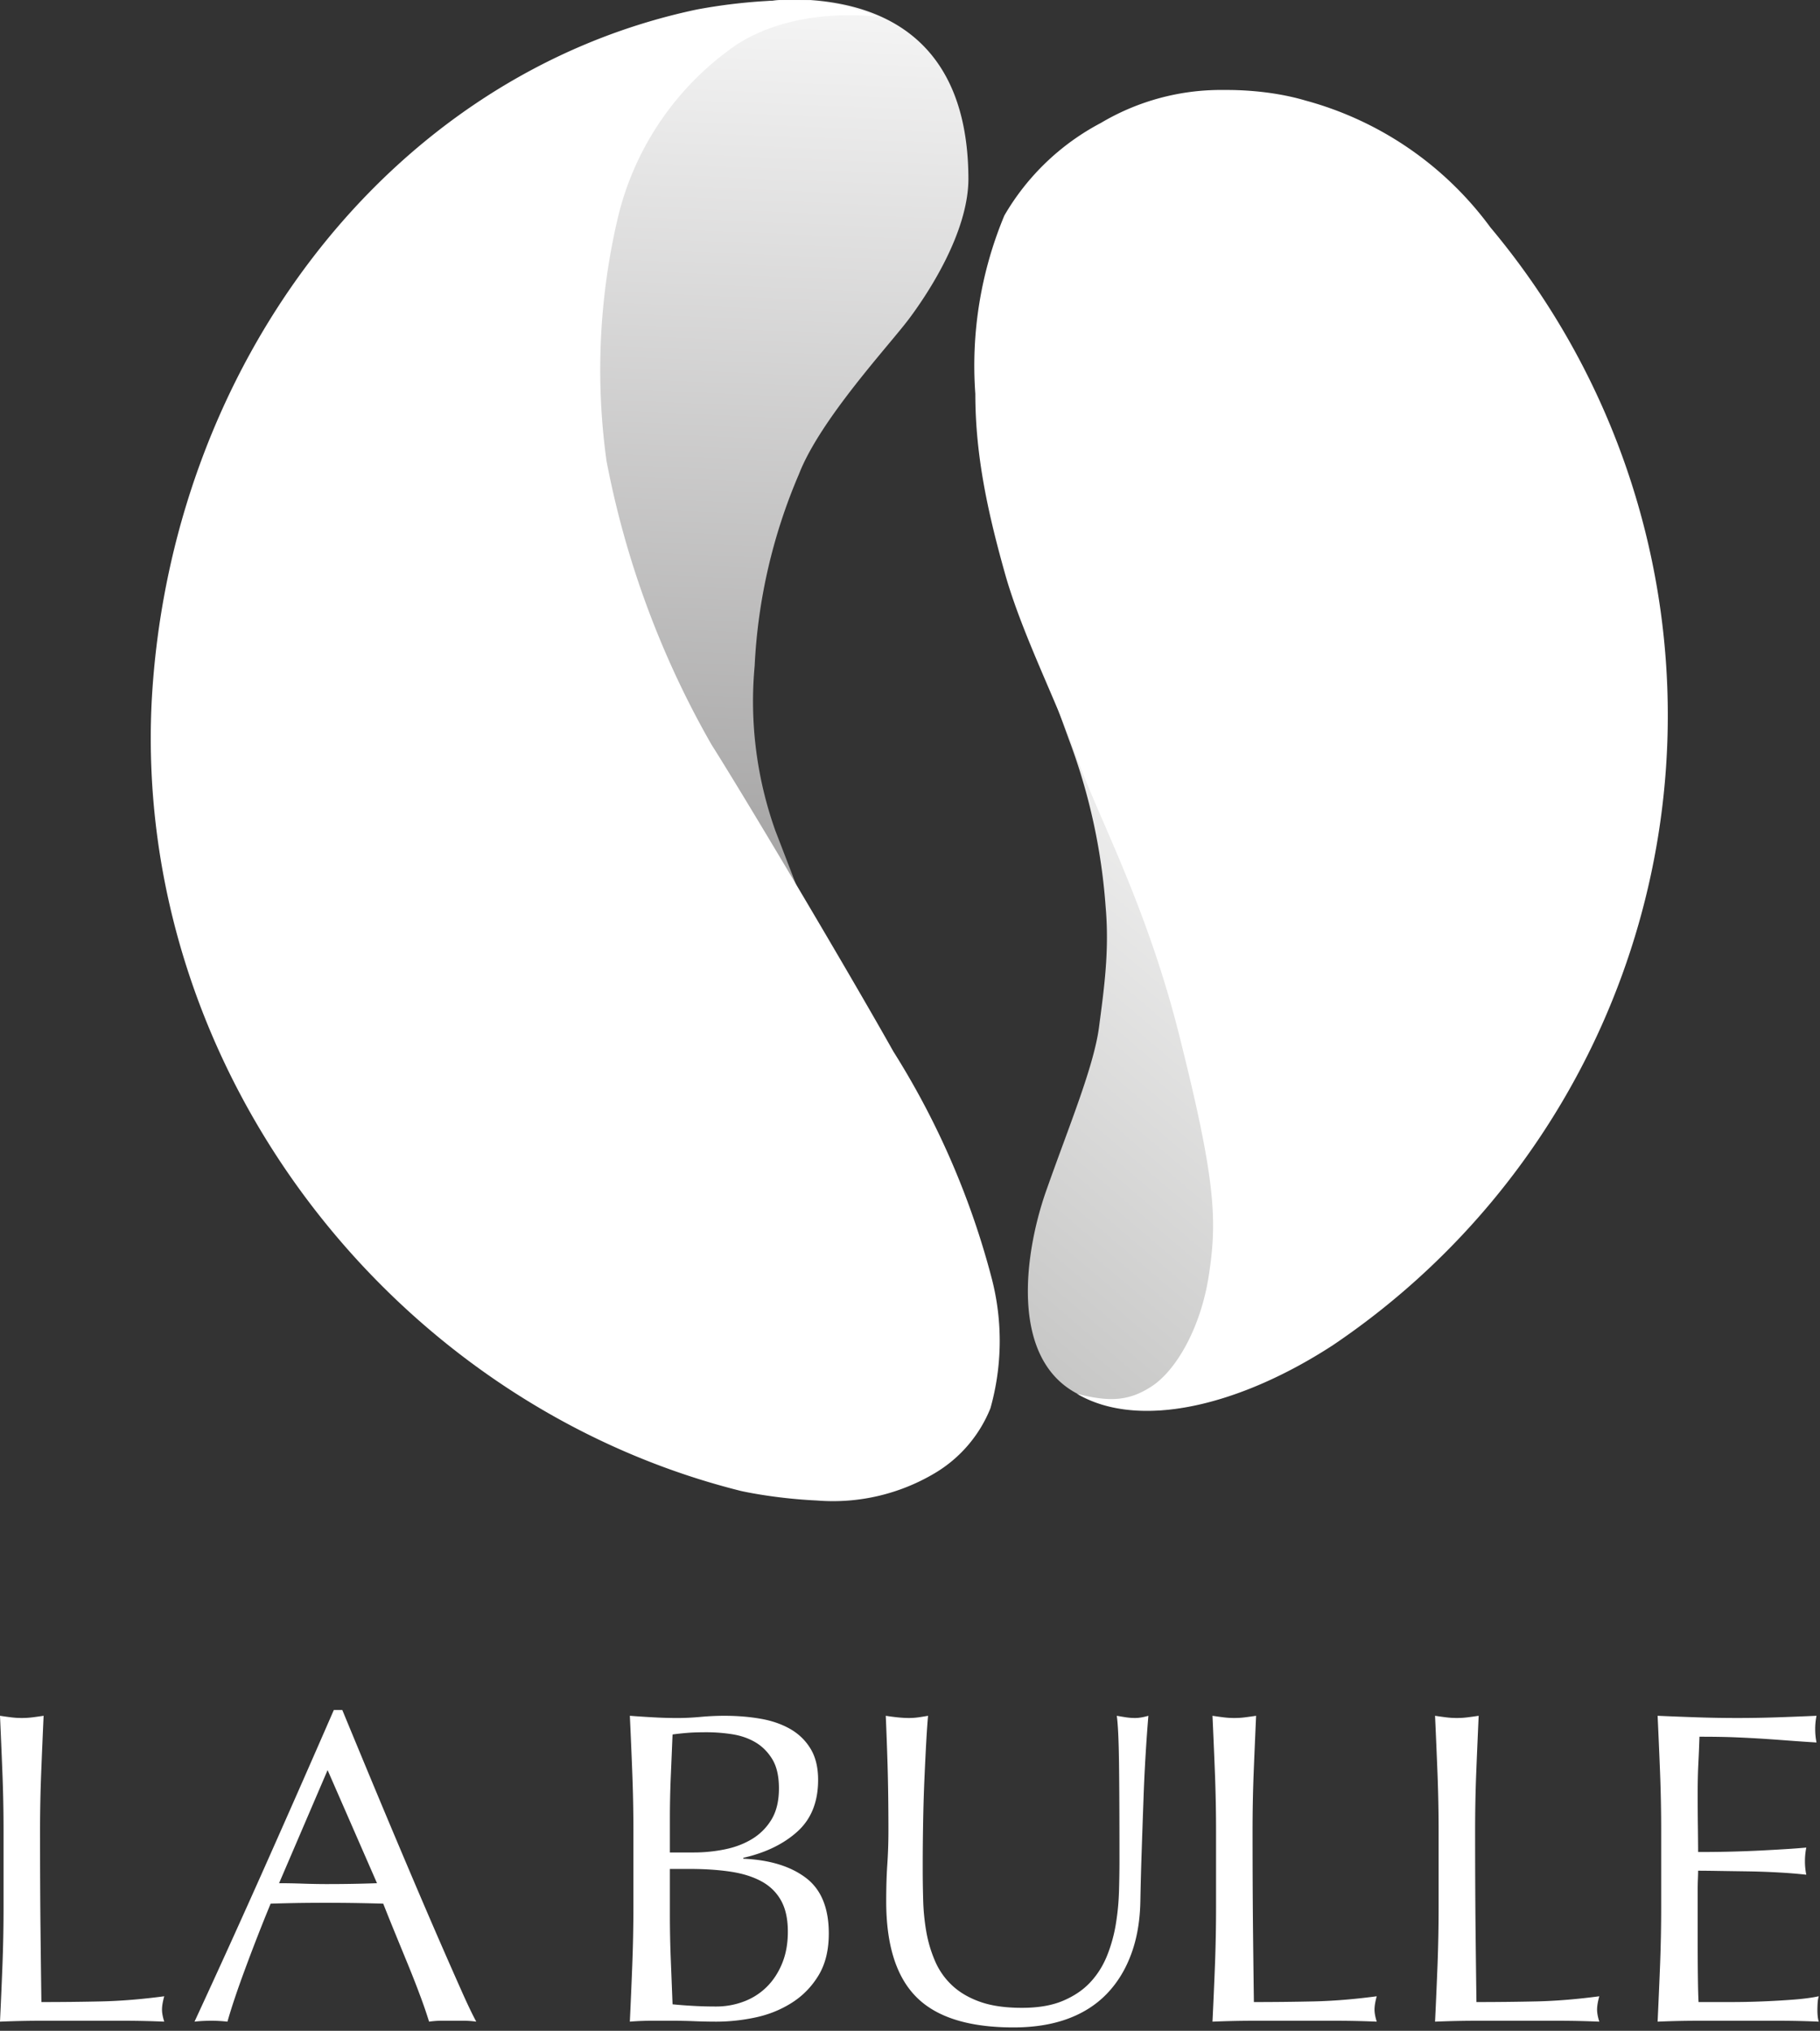 <svg xmlns="http://www.w3.org/2000/svg" xml:space="preserve" fill-rule="evenodd" stroke-linejoin="round" stroke-miterlimit="2" clip-rule="evenodd" viewBox="0 0 355 396"><rect x="0" y="0" width="355" height="396" fill="#333333" stroke="none"/><path fill="none" d="M-164.029-295.996h685.042V743.376h-685.042z"/><path fill="#fff" fill-rule="nonzero" d="M.475 345.813C.33 342.138.171 338.392 0 334.57c.75.117 1.475.217 2.171.304a16.695 16.695 0 0 0 4.167 0 79.207 79.207 0 0 0 2.17-.304c-.174 3.821-.333 7.567-.479 11.242a283.71 283.71 0 0 0-.216 11.242c0 7.295.029 13.62.087 18.97.054 5.355.117 10.15.175 14.371a533 533 0 0 0 11.804-.129c3.763-.092 7.817-.42 12.159-1-.292 1.042-.438 1.913-.438 2.608 0 .634.146 1.417.438 2.342-2.663-.117-5.33-.175-7.988-.175H8.03c-2.576 0-5.255.058-8.03.175.171-3.587.33-7.233.475-10.942.146-3.7.217-7.466.217-11.287v-14.933c0-3.821-.07-7.563-.217-11.242M54.437 367.217c1.504 0 3.066.03 4.687.088 1.62.054 3.183.083 4.688.083a270.252 270.252 0 0 0 9.725-.171l-9.638-22.054-9.462 22.054Zm38.462 27a16.218 16.218 0 0 0-2.3-.175h-4.604c-.725 0-1.492.058-2.3.175a88.957 88.957 0 0 0-1.65-4.82 199.718 199.718 0 0 0-2.3-5.905c-.838-2.05-1.696-4.133-2.563-6.25-.866-2.112-1.679-4.12-2.429-6.033a375.16 375.16 0 0 0-16.67-.13c-1.738.034-3.505.071-5.296.13a370.318 370.318 0 0 0-5.034 12.896c-1.508 4.079-2.637 7.454-3.387 10.112a27.464 27.464 0 0 0-3.213-.175c-1.158 0-2.229.058-3.212.175 4.687-10.125 9.258-20.2 13.716-30.212 4.459-10.017 8.942-20.2 13.459-30.563h1.65c1.387 3.358 2.891 6.988 4.512 10.896 1.621 3.904 3.271 7.858 4.95 11.854 1.68 3.992 3.359 7.958 5.034 11.892 1.679 3.937 3.258 7.596 4.733 10.983a1287.1 1287.1 0 0 0 3.996 9.07c1.183 2.668 2.154 4.688 2.908 6.08M130.665 373.292c0 2.954.059 5.875.175 8.767.117 2.9.23 5.82.346 8.775 1.1.112 2.404.216 3.909.3 1.504.091 3.037.129 4.6.129 1.854 0 3.633-.317 5.341-.954a12.61 12.61 0 0 0 4.471-2.821c1.27-1.246 2.288-2.78 3.038-4.6.754-1.825 1.129-3.892 1.129-6.208 0-2.488-.446-4.525-1.346-6.121-.9-1.592-2.183-2.838-3.863-3.734-1.679-.9-3.691-1.52-6.033-1.866-2.346-.346-4.967-.521-7.858-.521h-3.909v8.854Zm4.688-12.067c2.025 0 4.037-.2 6.037-.608 1.996-.404 3.775-1.087 5.338-2.037a11.167 11.167 0 0 0 3.78-3.821c.953-1.592 1.428-3.604 1.428-6.034 0-2.375-.433-4.27-1.3-5.691-.87-1.417-1.97-2.517-3.3-3.3-1.333-.78-2.837-1.3-4.516-1.563a33.029 33.029 0 0 0-5.034-.387c-1.504 0-2.779.041-3.82.129a52.153 52.153 0 0 0-2.78.304c-.116 2.78-.229 5.53-.346 8.25-.116 2.72-.175 5.467-.175 8.246v6.512h4.688Zm-11.804-4.254c0-3.82-.075-7.579-.221-11.287-.142-3.704-.3-7.409-.475-11.113 1.504.117 3.037.217 4.6.304a82.31 82.31 0 0 0 4.6.134c1.508 0 3.042-.075 4.604-.221a50.962 50.962 0 0 1 4.6-.217c2.492 0 4.833.188 7.033.567 2.2.375 4.138 1.042 5.817 1.992 1.68.958 3.013 2.245 3.996 3.866.983 1.621 1.475 3.646 1.475 6.075 0 4.284-1.346 7.642-4.038 10.075-2.691 2.43-6.208 4.138-10.55 5.121v.175c5.155.23 9.217 1.475 12.2 3.733 2.984 2.255 4.471 5.875 4.471 10.85 0 3.246-.666 5.963-1.996 8.163-1.333 2.2-3.066 3.983-5.212 5.342-2.138 1.358-4.5 2.312-7.075 2.862-2.575.55-5.138.825-7.683.825-1.388 0-2.792-.03-4.209-.087-1.42-.059-2.825-.088-4.212-.088h-4.213c-1.416 0-2.82.058-4.208.175.175-3.704.333-7.392.475-11.07.146-3.676.22-7.422.22-11.242V356.97ZM218.357 362.788c0-8.221-.03-14.558-.088-19.013-.058-4.462-.2-7.525-.433-9.204.633.117 1.246.213 1.82.304.58.084 1.16.13 1.738.13.75 0 1.621-.146 2.604-.434a311.734 311.734 0 0 0-.52 7.25 331.8 331.8 0 0 0-.434 9.03c-.116 3.208-.233 6.508-.346 9.895-.116 3.384-.204 6.671-.262 9.854-.058 3.88-.65 7.355-1.78 10.417-1.128 3.07-2.733 5.675-4.816 7.817-2.083 2.141-4.646 3.762-7.683 4.862-3.042 1.1-6.53 1.646-10.463 1.646-8.683 0-14.996-1.962-18.929-5.904-3.937-3.933-5.904-10.154-5.904-18.663 0-2.72.07-5.137.217-7.25.141-2.112.216-4.27.216-6.47 0-4.863-.058-9.171-.17-12.934a709.059 709.059 0 0 0-.35-9.55c.695.117 1.445.213 2.258.304.808.084 1.562.13 2.258.13.633 0 1.258-.046 1.867-.13.604-.091 1.229-.187 1.866-.304-.116 1.271-.233 2.938-.35 4.992-.112 2.054-.229 4.383-.345 6.987a316.186 316.186 0 0 0-.259 8.421 453.569 453.569 0 0 0-.087 9.38c0 1.966.025 4.008.087 6.12a42.42 42.42 0 0 0 .604 6.163c.35 2 .913 3.908 1.696 5.729a14.082 14.082 0 0 0 3.342 4.779c1.446 1.358 3.267 2.43 5.47 3.208 2.2.784 4.917 1.171 8.163 1.171 3.18 0 5.859-.458 8.03-1.387 2.17-.925 3.954-2.138 5.341-3.646 1.388-1.504 2.47-3.242 3.254-5.213a29.272 29.272 0 0 0 1.692-6.162c.35-2.142.55-4.28.608-6.425.059-2.142.088-4.104.088-5.9M236.98 345.813c-.145-3.675-.304-7.421-.479-11.242.75.117 1.475.217 2.171.304.696.088 1.388.13 2.083.13.696 0 1.388-.042 2.084-.13a77.01 77.01 0 0 0 2.17-.304c-.17 3.821-.333 7.567-.479 11.242-.145 3.679-.212 7.42-.212 11.242 0 7.295.03 13.62.083 18.97.059 5.355.117 10.15.175 14.371 4.113 0 8.046-.046 11.809-.129 3.762-.092 7.812-.42 12.154-1-.288 1.042-.433 1.913-.433 2.608 0 .634.145 1.417.433 2.342a182.44 182.44 0 0 0-7.988-.175h-16.02c-2.576 0-5.25.058-8.03.175.175-3.587.334-7.233.48-10.942.141-3.7.216-7.466.216-11.287v-14.933c0-3.821-.075-7.563-.217-11.242M280.392 345.813c-.146-3.675-.304-7.421-.479-11.242.75.117 1.475.217 2.17.304.697.088 1.388.13 2.084.13.696 0 1.388-.042 2.084-.13a77.01 77.01 0 0 0 2.17-.304c-.17 3.821-.333 7.567-.479 11.242-.146 3.679-.212 7.42-.212 11.242 0 7.295.029 13.62.083 18.97.058 5.355.117 10.15.175 14.371 4.113 0 8.046-.046 11.808-.129 3.763-.092 7.813-.42 12.155-1-.288 1.042-.434 1.913-.434 2.608 0 .634.146 1.417.434 2.342a182.44 182.44 0 0 0-7.988-.175h-16.02c-2.576 0-5.25.058-8.03.175.175-3.587.333-7.233.48-10.942.14-3.7.216-7.466.216-11.287v-14.933c0-3.821-.075-7.563-.217-11.242M323.805 345.684c-.146-3.704-.304-7.409-.48-11.113 2.605.117 5.196.217 7.771.304 2.575.088 5.167.13 7.771.13s5.18-.042 7.73-.13c2.545-.087 5.12-.187 7.724-.304a13.141 13.141 0 0 0-.258 2.604c0 .867.083 1.738.258 2.605a395.513 395.513 0 0 1-5.079-.346 630.096 630.096 0 0 0-4.862-.35 227.183 227.183 0 0 0-5.6-.3c-2.03-.092-4.459-.13-7.292-.13-.058 1.85-.133 3.617-.217 5.292-.087 1.68-.129 3.588-.129 5.734 0 2.254.013 4.454.042 6.595.025 2.146.042 3.763.042 4.863 2.55 0 4.833-.03 6.862-.088 2.025-.054 3.875-.129 5.554-.216 1.68-.088 3.225-.171 4.646-.263 1.417-.083 2.763-.187 4.038-.3a13.578 13.578 0 0 0-.263 2.688c0 .87.088 1.737.263 2.604a94.267 94.267 0 0 0-5.255-.43c-2-.116-3.991-.187-5.991-.22-1.996-.03-3.875-.054-5.642-.083-1.767-.03-3.17-.046-4.212-.046 0 .52-.017 1.087-.042 1.691-.03.613-.042 1.375-.042 2.305v8.591c0 3.3.013 6.025.042 8.163.025 2.141.07 3.766.13 4.862h6.078c2.196 0 4.354-.041 6.467-.129 2.112-.087 4.112-.204 5.992-.35 1.879-.142 3.516-.358 4.908-.65-.12.408-.192.854-.22 1.346-.03.492-.043.946-.043 1.346 0 .929.088 1.683.263 2.258a173.846 173.846 0 0 0-7.775-.175h-15.758c-2.605 0-5.242.058-7.9.175.175-3.704.333-7.392.479-11.07.141-3.676.216-7.422.216-11.242V356.97c0-3.82-.075-7.579-.216-11.287"/><path fill="url(#a)" fill-rule="nonzero" d="m.176.145.025.041.524.028.242-.155L1-.109l-.15.066a.394.394 0 0 1-.167.029.565.565 0 0 1-.198-.036C.428-.069.349-.136.321-.155.293-.174.23-.211.176-.209.048-.203 0-.13 0-.032v.008a.177.177 0 0 0 .176.169Z" transform="scale(-190.707) rotate(-87.303 -.394 .415)"/><path fill="url(#b)" fill-rule="nonzero" d="M.009-.045c.053.203.254.341.48.342.247 0 .46-.184.507-.418 0 0 .004-.022.004-.051A.133.133 0 0 0 .978-.25a.089.089 0 0 0-.045-.035.166.166 0 0 0-.086.003.54.54 0 0 0-.149.073c-.048.03-.159.103-.199.131a.613.613 0 0 1-.186.079.444.444 0 0 1-.163 0 .195.195 0 0 1-.119-.074C.004-.111.008-.161.008-.165v-.001A.155.155 0 0 0 0-.104a.37.37 0 0 0 .009.059ZM.008-.166Z" transform="scale(-291.935) rotate(-87.303 -.208 .223)"/><path fill="url(#c)" fill-rule="nonzero" d="M.223.457C.249.415.293.338.293.338A.851.851 0 0 1 .438.152C.483.107.53.078.577.048c.048-.03.134-.057.222-.09.088-.032.225-.115.197-.226C.965-.392.827-.472.623-.516a.928.928 0 0 0-.186.033l-.385.341L0 .345s.197.151.223.112Z" transform="rotate(130 101.316 135.144) scale(136.452)"/><path fill="url(#d)" fill-rule="nonzero" d="M0 .074a.178.178 0 0 0 .025.093.183.183 0 0 0 .07.073.295.295 0 0 0 .135.022c.048 0 .092-.01.138-.023C.413.226.464.2.503.186.551.169.619.131.722.106.826.08.856.079.896.085.937.091.969.11.981.128c.012.018.012.033.006.057C1.015.137.995.06.95-.009a.575.575 0 0 0-.846-.119.257.257 0 0 0-.096.14C0 .039 0 .066 0 .072v.002Z" transform="rotate(90 120.095 137.639) scale(257.601)"/><defs><linearGradient id="a" x1="0" x2="1" y1="0" y2="0" gradientTransform="matrix(1 0 0 -1 0 .002)" gradientUnits="userSpaceOnUse"><stop offset="0" stop-color="#f5f5f5"/><stop offset="1" stop-color="#9c9b9b"/><stop offset="1" stop-color="#9c9b9b"/></linearGradient><linearGradient id="b" x1="0" x2="1" y1="0" y2="0" gradientTransform="matrix(1 0 0 -1 0 .004)" gradientUnits="userSpaceOnUse"><stop offset="0" stop-color="#fff"/><stop offset="1" stop-color="#fff"/></linearGradient><linearGradient id="c" x1="0" x2="1" y1="0" y2="0" gradientTransform="matrix(1 0 0 -1 0 -.027)" gradientUnits="userSpaceOnUse"><stop offset="0" stop-color="#fff"/><stop offset="0" stop-color="#fff"/><stop offset="1" stop-color="#c7c7c6"/></linearGradient><linearGradient id="d" x1="0" x2="1" y1="0" y2="0" gradientTransform="matrix(1 0 0 -1 0 0)" gradientUnits="userSpaceOnUse"><stop offset="0" stop-color="#fff"/><stop offset="1" stop-color="#fff"/></linearGradient></defs></svg>